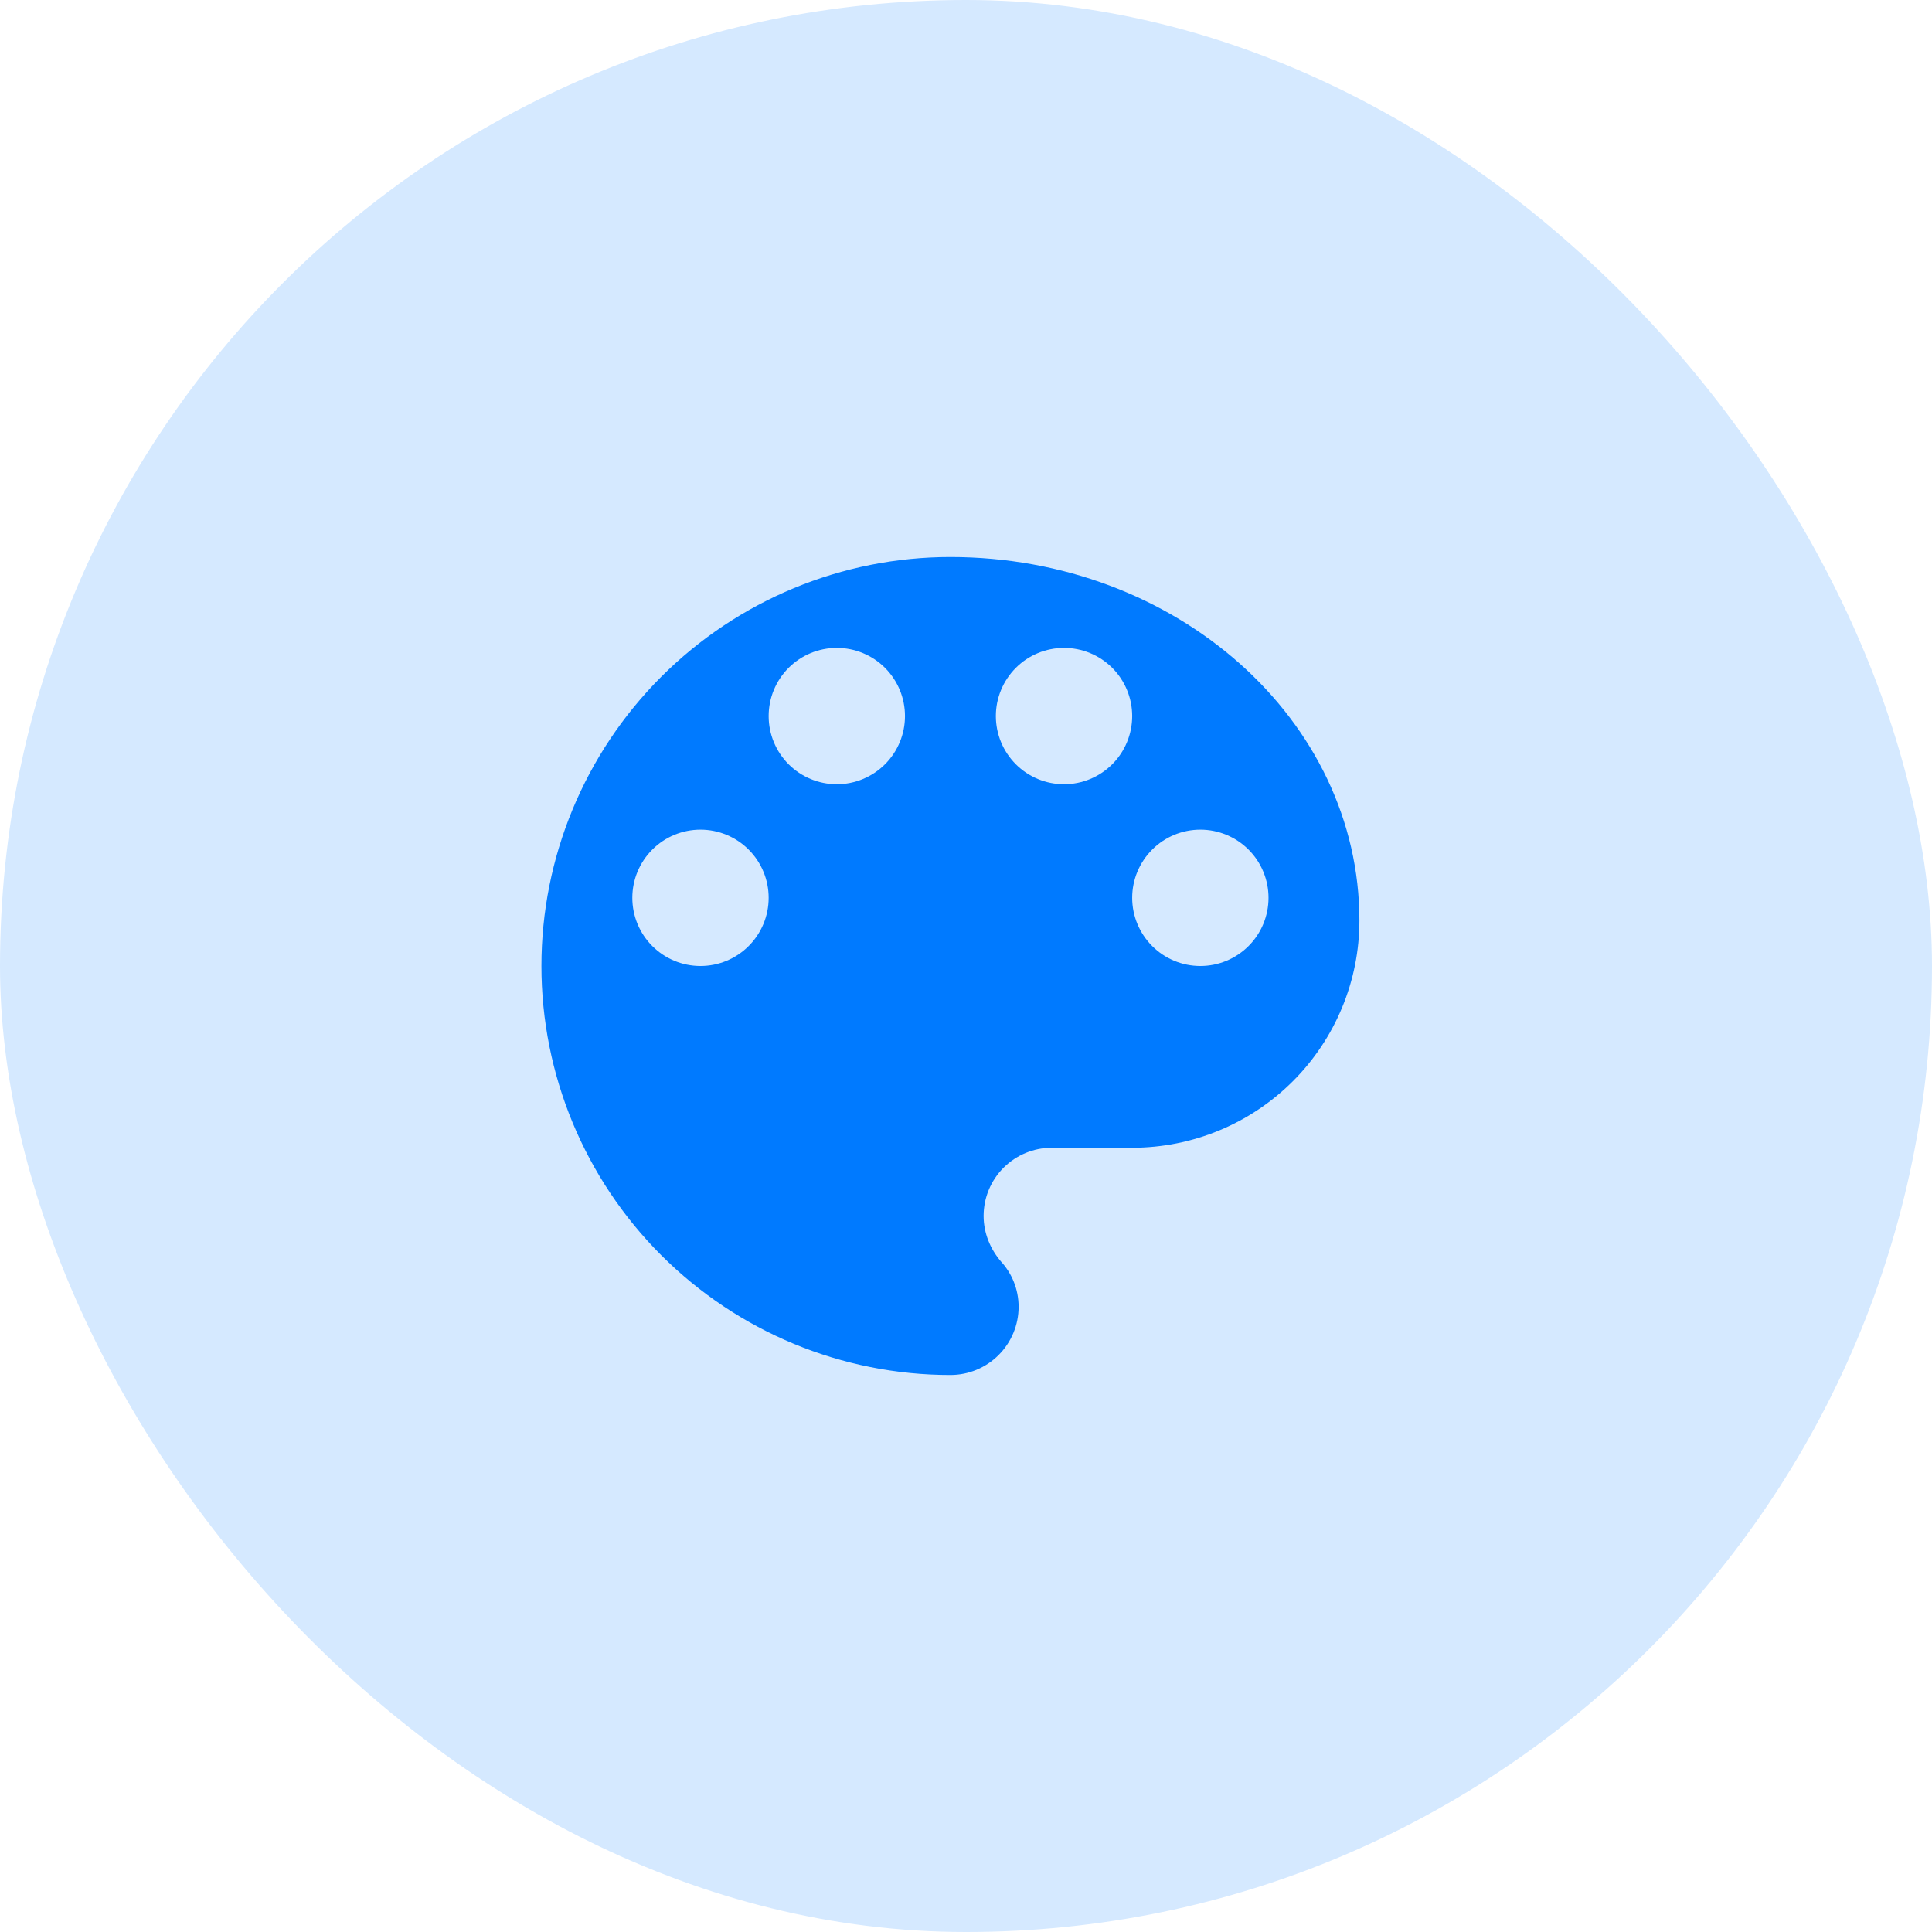 <?xml version="1.0" encoding="utf-8"?>
<svg xmlns="http://www.w3.org/2000/svg" fill="none" height="100%" overflow="visible" preserveAspectRatio="none" style="display: block;" viewBox="0 0 62 62" width="100%">
<g id="Frame 5">
<rect fill="#D5E9FF" height="62" rx="31" width="62"/>
<g id="mdi:art">
<path d="M38.521 31C37.941 31 37.384 30.77 36.974 30.359C36.564 29.949 36.333 29.393 36.333 28.812C36.333 28.232 36.564 27.676 36.974 27.266C37.384 26.855 37.941 26.625 38.521 26.625C39.101 26.625 39.657 26.855 40.068 27.266C40.478 27.676 40.708 28.232 40.708 28.812C40.708 29.393 40.478 29.949 40.068 30.359C39.657 30.77 39.101 31 38.521 31ZM34.146 25.167C33.566 25.167 33.009 24.936 32.599 24.526C32.189 24.116 31.958 23.559 31.958 22.979C31.958 22.399 32.189 21.843 32.599 21.432C33.009 21.022 33.566 20.792 34.146 20.792C34.726 20.792 35.282 21.022 35.693 21.432C36.103 21.843 36.333 22.399 36.333 22.979C36.333 23.559 36.103 24.116 35.693 24.526C35.282 24.936 34.726 25.167 34.146 25.167ZM26.854 25.167C26.274 25.167 25.718 24.936 25.307 24.526C24.897 24.116 24.667 23.559 24.667 22.979C24.667 22.399 24.897 21.843 25.307 21.432C25.718 21.022 26.274 20.792 26.854 20.792C27.434 20.792 27.991 21.022 28.401 21.432C28.811 21.843 29.042 22.399 29.042 22.979C29.042 23.559 28.811 24.116 28.401 24.526C27.991 24.936 27.434 25.167 26.854 25.167ZM22.479 31C21.899 31 21.343 30.77 20.932 30.359C20.522 29.949 20.292 29.393 20.292 28.812C20.292 28.232 20.522 27.676 20.932 27.266C21.343 26.855 21.899 26.625 22.479 26.625C23.059 26.625 23.616 26.855 24.026 27.266C24.436 27.676 24.667 28.232 24.667 28.812C24.667 29.393 24.436 29.949 24.026 30.359C23.616 30.77 23.059 31 22.479 31ZM30.5 17.875C27.019 17.875 23.681 19.258 21.219 21.719C18.758 24.181 17.375 27.519 17.375 31C17.375 34.481 18.758 37.819 21.219 40.281C23.681 42.742 27.019 44.125 30.5 44.125C31.08 44.125 31.637 43.895 32.047 43.484C32.457 43.074 32.688 42.518 32.688 41.938C32.688 41.369 32.469 40.858 32.119 40.479C31.783 40.085 31.565 39.575 31.565 39.021C31.565 38.441 31.795 37.884 32.205 37.474C32.615 37.064 33.172 36.833 33.752 36.833H36.333C38.267 36.833 40.122 36.065 41.489 34.698C42.857 33.33 43.625 31.476 43.625 29.542C43.625 23.096 37.748 17.875 30.5 17.875Z" fill="#007AFF" id="Vector"/>
</g>
</g>
</svg>